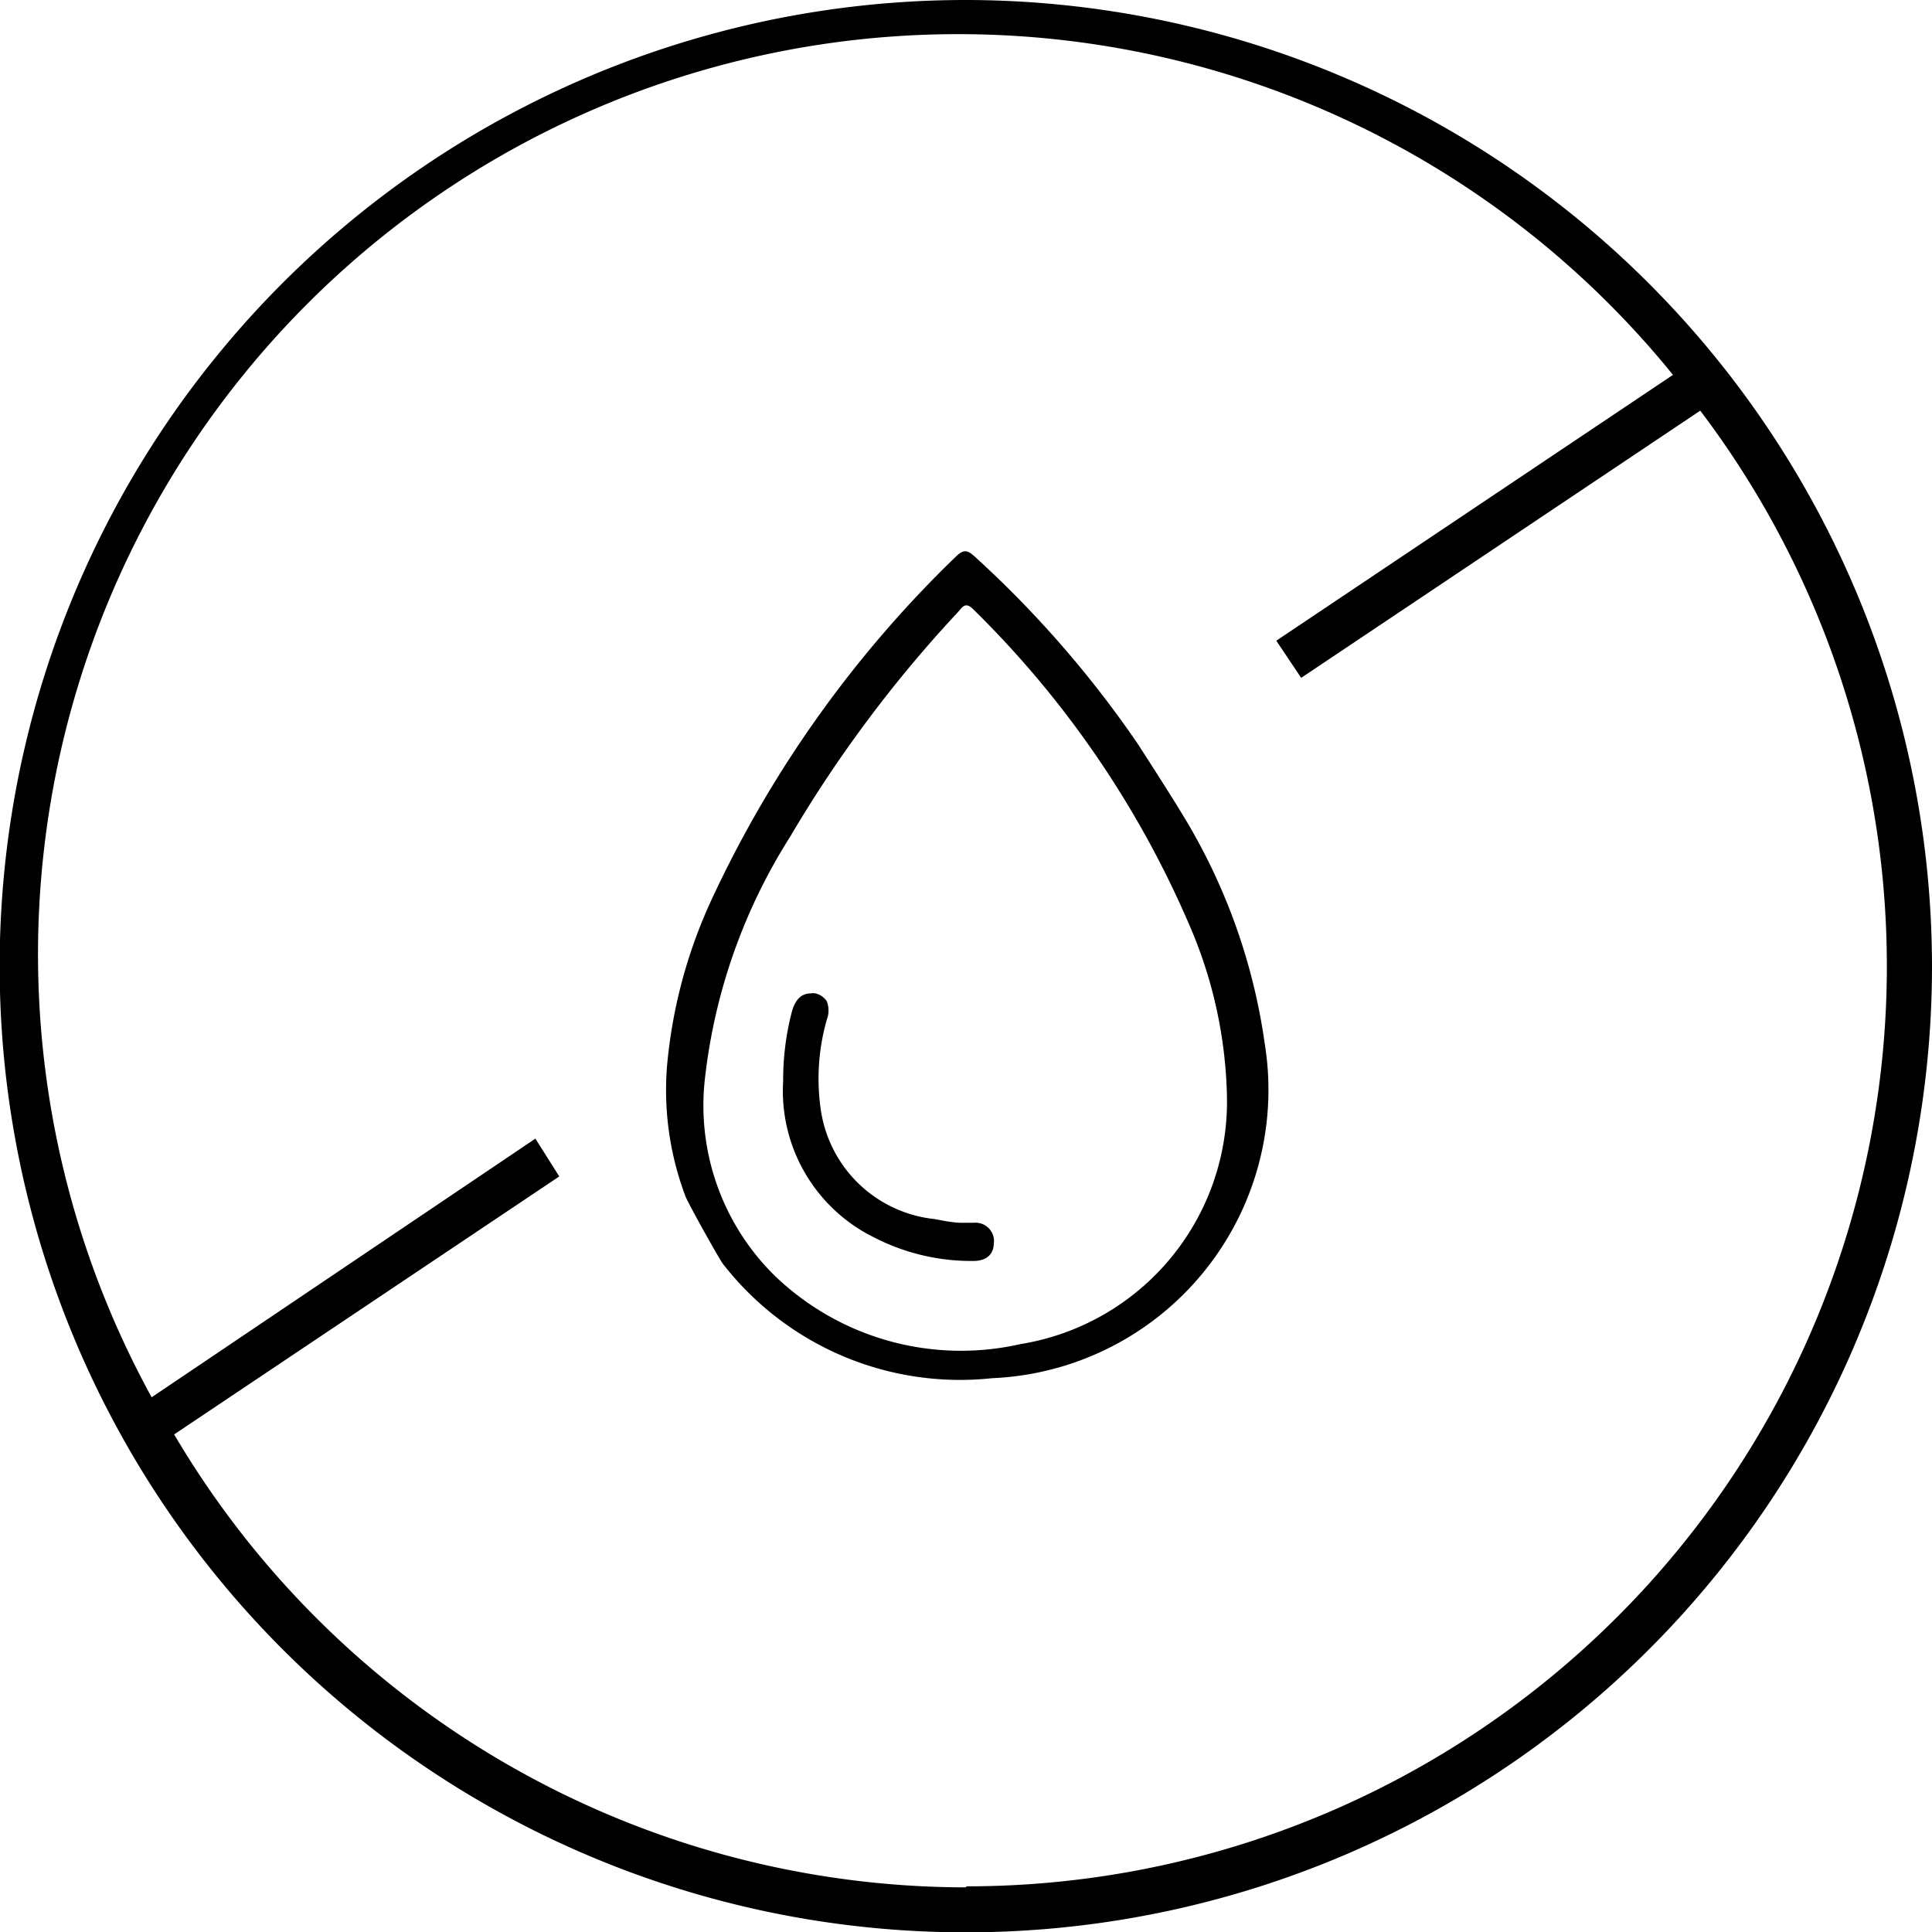 <svg id="Ebene_1" data-name="Ebene 1" xmlns="http://www.w3.org/2000/svg" viewBox="0 0 56.69 56.69"><path d="M28.35,0A28.35,28.35,0,1,0,56.69,28.35,28.38,28.38,0,0,0,28.35,0Zm0,55.38A27,27,0,0,1,5.11,42.09l11.3-7.57-.7-1.11L4.45,41A27,27,0,0,1,49.09,11l-11.64,7.8.73,1.09,11.71-7.84a27,27,0,0,1-21.54,43.3Z"/><path d="M34.66,23.84c-.15-.26-1.12-1.78-1.3-2.05a31.35,31.35,0,0,0-4.76-5.46c-.22-.2-.33-.21-.55,0a33.72,33.72,0,0,0-7.19,10.11,14.7,14.7,0,0,0-1.29,4.87,8.82,8.82,0,0,0,.55,3.81c.09.22,1.05,1.95,1.12,2a8.81,8.81,0,0,0,7.87,3.32,8.47,8.47,0,0,0,8-9.82A17.52,17.52,0,0,0,34.66,23.84Zm-4.72,15.6a7.88,7.88,0,0,1-7.2-2,7,7,0,0,1-2.06-5.75,16.7,16.7,0,0,1,2.5-7.13,37.69,37.69,0,0,1,4.92-6.59c.13-.14.22-.34.47-.08A29,29,0,0,1,35,27.38a13.31,13.31,0,0,1,1,4.71A7.21,7.21,0,0,1,29.94,39.44Z"/><path d="M28.57,35.88l-.33,0c-.28,0-.55-.06-.82-.11a3.77,3.77,0,0,1-3.33-3.17,6.32,6.32,0,0,1,.17-2.68.74.74,0,0,0,0-.54.54.54,0,0,0-.33-.23.39.39,0,0,0-.15,0c-.35,0-.48.32-.54.52a7.89,7.89,0,0,0-.26,2.05,4.79,4.79,0,0,0,2.65,4.58,6.24,6.24,0,0,0,2.93.7h0c.37,0,.59-.18.6-.5A.54.54,0,0,0,28.57,35.88Z"/></svg>